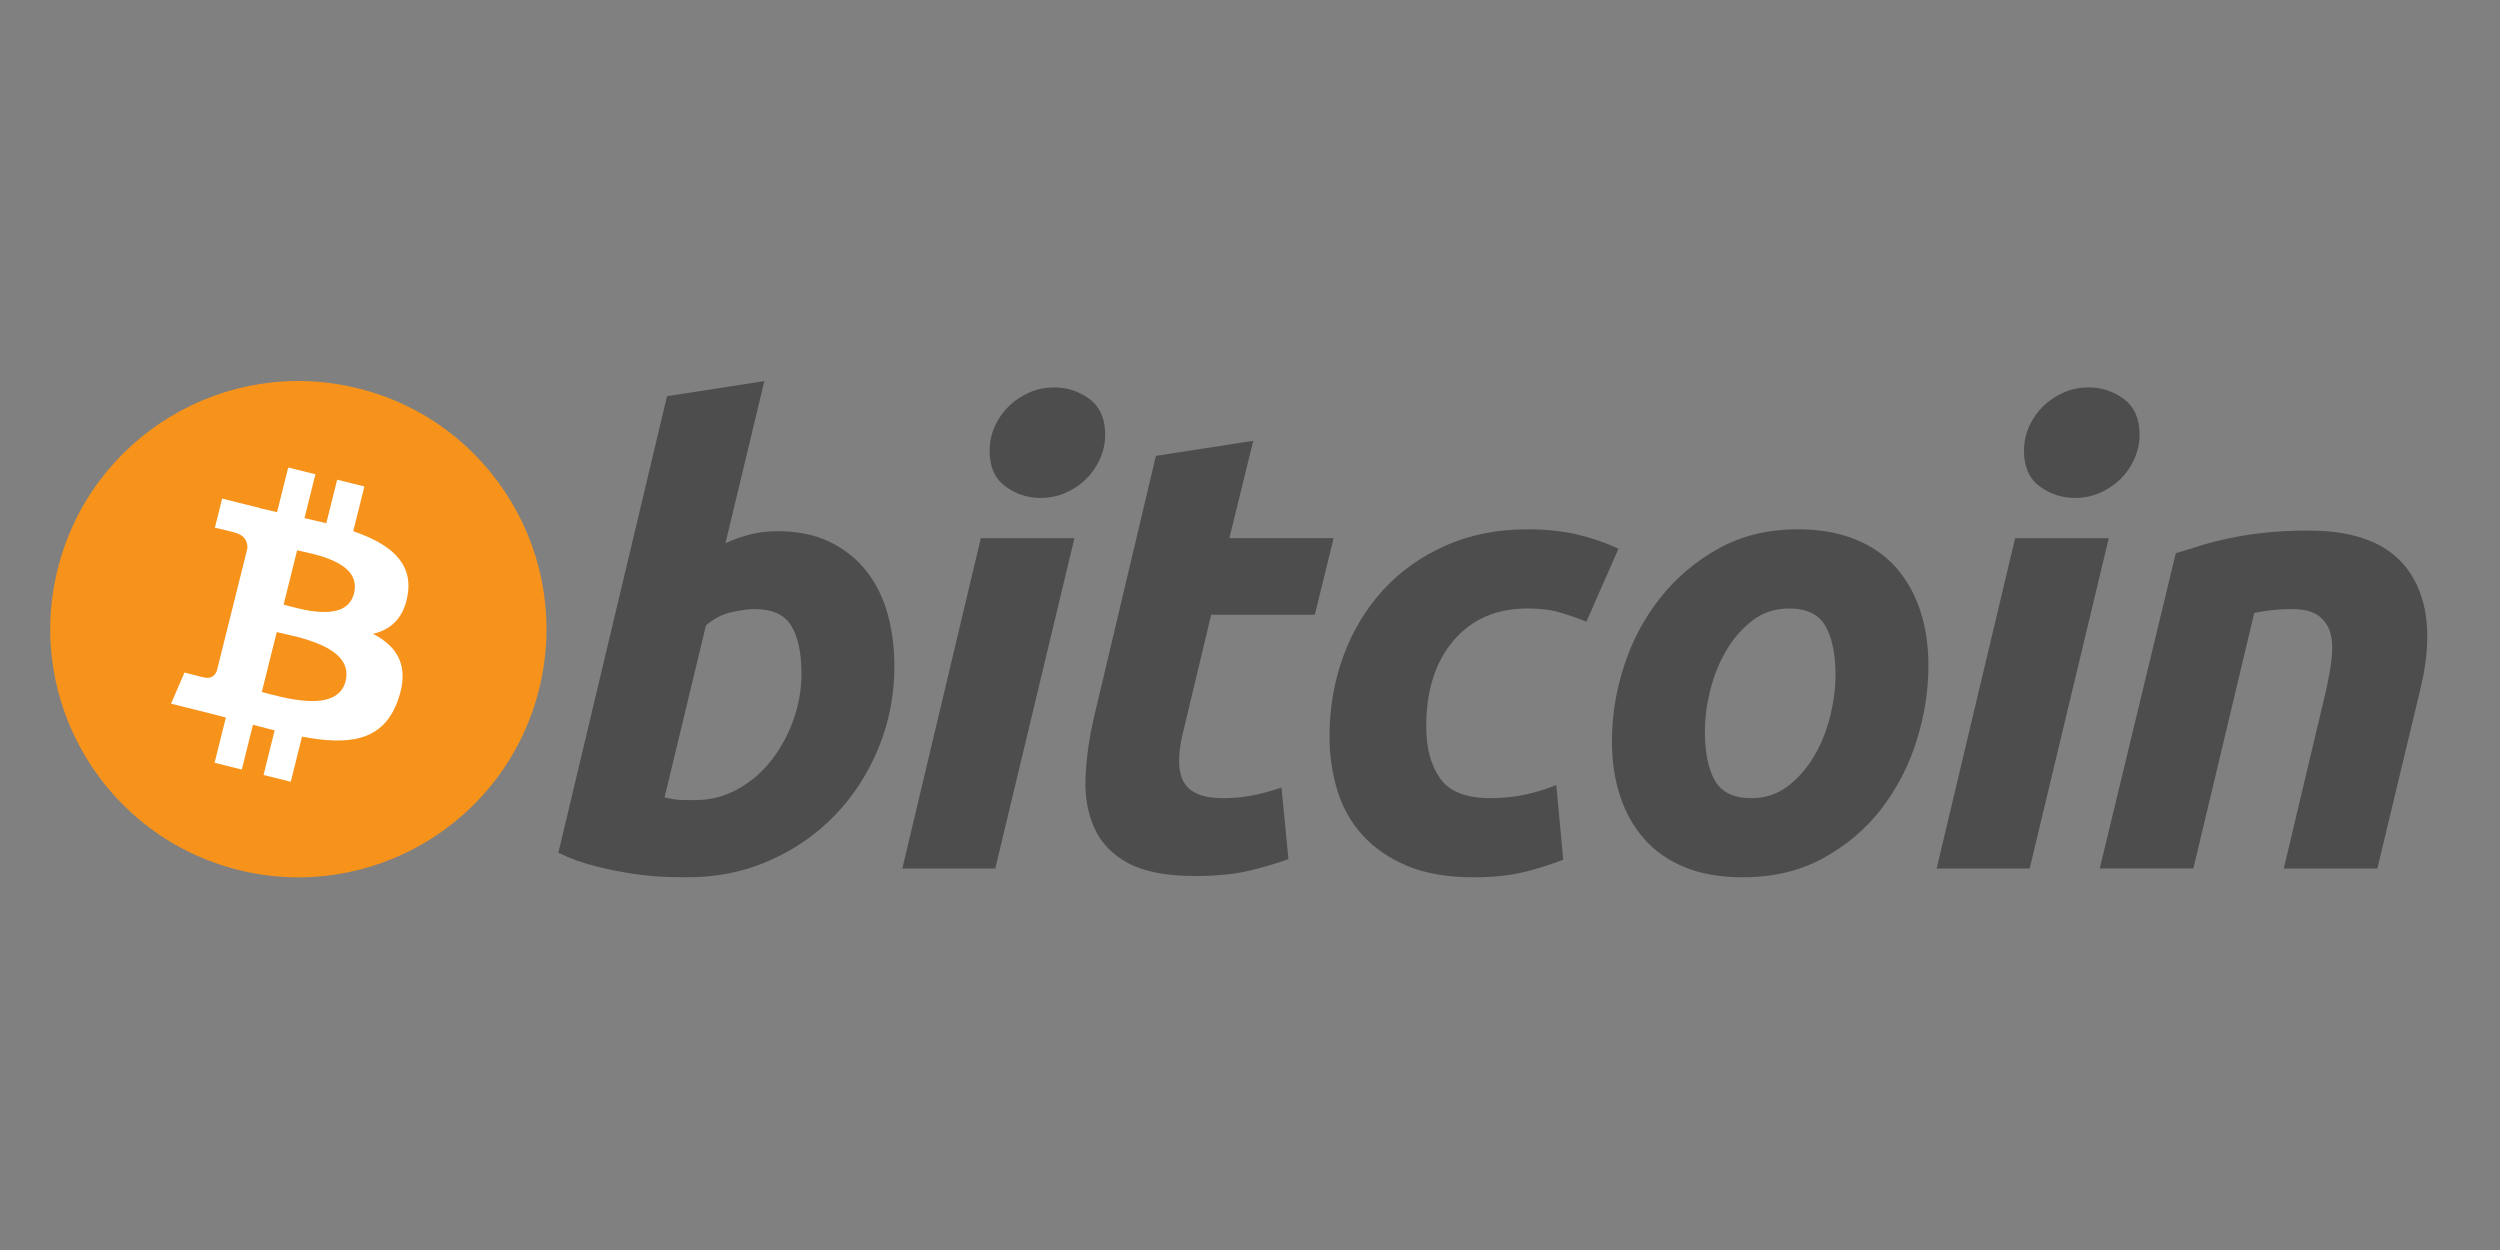 <?xml version="1.0" encoding="UTF-8"?> <svg xmlns="http://www.w3.org/2000/svg" width="300" height="150" viewBox="0 0 300 150" fill="none"><rect x="0" y="0" width="300" height="150" fill="#808080" stroke="none"/><path d="M64.691 82.707C60.713 98.661 44.554 108.37 28.599 104.392C12.649 100.414 2.94 84.255 6.92 68.302C10.895 52.346 27.054 42.636 43.005 46.613C58.96 50.591 68.668 66.752 64.691 82.707Z" fill="#F7931A"></path><path d="M48.938 71.26C49.531 67.298 46.514 65.167 42.388 63.746L43.727 58.379L40.459 57.564L39.156 62.791C38.297 62.577 37.415 62.375 36.538 62.175L37.85 56.914L34.585 56.099L33.246 61.465C32.535 61.303 31.837 61.143 31.159 60.975L31.163 60.958L26.657 59.833L25.788 63.323C25.788 63.323 28.212 63.879 28.161 63.913C29.484 64.243 29.723 65.119 29.683 65.814L28.159 71.929C28.25 71.952 28.368 71.985 28.499 72.038C28.39 72.01 28.273 71.981 28.153 71.952L26.017 80.518C25.855 80.92 25.444 81.523 24.519 81.294C24.552 81.342 22.144 80.701 22.144 80.701L20.522 84.442L24.774 85.502C25.565 85.7 26.34 85.908 27.104 86.103L25.751 91.532L29.015 92.347L30.354 86.975C31.246 87.217 32.111 87.44 32.958 87.65L31.624 92.997L34.891 93.811L36.243 88.393C41.815 89.447 46.005 89.022 47.768 83.982C49.189 79.925 47.698 77.584 44.766 76.058C46.901 75.566 48.509 74.161 48.938 71.26ZM41.472 81.729C40.463 85.786 33.631 83.593 31.416 83.043L33.21 75.85C35.425 76.403 42.528 77.498 41.472 81.729ZM42.483 71.202C41.562 74.892 35.876 73.017 34.031 72.558L35.658 66.034C37.502 66.494 43.443 67.352 42.483 71.202Z" fill="white"></path><path d="M93.306 63.741C95.721 63.741 97.808 64.173 99.561 65.023C101.322 65.882 102.776 67.037 103.942 68.491C105.092 69.952 105.949 71.66 106.502 73.617C107.051 75.579 107.326 77.689 107.326 79.948C107.326 83.418 106.69 86.695 105.407 89.785C104.124 92.879 102.383 95.563 100.168 97.852C97.955 100.139 95.341 101.942 92.328 103.273C89.319 104.606 86.048 105.273 82.536 105.273C82.082 105.273 81.283 105.259 80.155 105.236C79.027 105.213 77.731 105.097 76.279 104.9C74.818 104.696 73.273 104.395 71.642 103.991C70.011 103.594 68.463 103.039 67.004 102.334L80.044 47.541L91.724 45.731L87.055 65.175C88.055 64.724 89.062 64.375 90.067 64.122C91.073 63.871 92.152 63.741 93.306 63.741ZM83.509 96.007C85.268 96.007 86.926 95.574 88.483 94.725C90.044 93.874 91.392 92.726 92.521 91.295C93.649 89.858 94.543 88.24 95.194 86.432C95.846 84.624 96.175 82.737 96.175 80.774C96.175 78.363 95.772 76.482 94.969 75.123C94.166 73.769 92.68 73.087 90.522 73.087C89.814 73.087 88.903 73.222 87.773 73.463C86.64 73.719 85.625 74.251 84.716 75.05L79.745 95.699C80.044 95.752 80.31 95.802 80.536 95.85C80.757 95.901 81.002 95.937 81.246 95.962C81.504 95.991 81.799 96.006 82.155 96.006C82.512 96.006 82.957 96.007 83.509 96.007Z" fill="#4D4D4D"></path><path d="M119.433 104.223H108.278L117.699 64.581H128.93L119.433 104.223ZM124.862 59.751C123.305 59.751 121.893 59.288 120.64 58.359C119.377 57.436 118.752 56.015 118.752 54.099C118.752 53.046 118.966 52.058 119.391 51.125C119.821 50.195 120.384 49.393 121.09 48.712C121.794 48.036 122.61 47.497 123.537 47.09C124.47 46.69 125.462 46.49 126.519 46.49C128.075 46.49 129.479 46.953 130.737 47.882C131.989 48.815 132.619 50.236 132.619 52.142C132.619 53.199 132.406 54.191 131.978 55.121C131.553 56.052 130.99 56.853 130.285 57.535C129.585 58.211 128.762 58.749 127.837 59.152C126.903 59.559 125.915 59.751 124.862 59.751Z" fill="#4D4D4D"></path><path d="M138.708 54.704L150.392 52.894L147.523 64.579H160.036L157.776 73.772H145.339L142.025 87.639C141.72 88.794 141.547 89.874 141.499 90.877C141.444 91.885 141.571 92.751 141.873 93.479C142.172 94.21 142.711 94.773 143.493 95.171C144.271 95.576 145.385 95.78 146.846 95.78C148.049 95.78 149.222 95.665 150.356 95.438C151.483 95.215 152.624 94.904 153.78 94.497L154.612 103.093C153.105 103.646 151.472 104.121 149.713 104.521C147.952 104.927 145.866 105.122 143.456 105.122C139.99 105.122 137.303 104.608 135.389 103.583C133.478 102.551 132.126 101.141 131.317 99.356C130.52 97.578 130.164 95.528 130.263 93.218C130.367 90.902 130.715 88.469 131.317 85.906L138.708 54.704Z" fill="#4D4D4D"></path><path d="M159.542 88.394C159.542 84.979 160.095 81.759 161.2 78.745C162.302 75.728 163.891 73.089 165.952 70.825C168.006 68.572 170.509 66.787 173.454 65.477C176.386 64.174 179.668 63.517 183.285 63.517C185.55 63.517 187.572 63.731 189.351 64.16C191.138 64.592 192.754 65.152 194.217 65.853L190.369 74.602C189.364 74.194 188.321 73.835 187.242 73.509C186.163 73.177 184.845 73.016 183.286 73.016C179.563 73.016 176.619 74.3 174.428 76.858C172.246 79.418 171.147 82.865 171.147 87.188C171.147 89.749 171.7 91.821 172.809 93.406C173.913 94.991 175.952 95.779 178.912 95.779C180.373 95.779 181.783 95.626 183.133 95.328C184.494 95.027 185.695 94.647 186.754 94.199L187.587 103.166C186.176 103.714 184.62 104.208 182.913 104.641C181.202 105.058 179.166 105.275 176.805 105.275C173.689 105.275 171.05 104.819 168.892 103.921C166.733 103.009 164.949 101.798 163.544 100.265C162.131 98.727 161.117 96.932 160.489 94.871C159.862 92.813 159.542 90.65 159.542 88.394Z" fill="#4D4D4D"></path><path d="M209.105 105.275C206.442 105.275 204.13 104.869 202.168 104.066C200.212 103.263 198.591 102.136 197.31 100.675C196.026 99.222 195.066 97.499 194.408 95.514C193.75 93.529 193.434 91.333 193.434 88.925C193.434 85.905 193.919 82.886 194.899 79.875C195.874 76.858 197.321 74.147 199.236 71.738C201.136 69.325 203.481 67.352 206.241 65.814C208.999 64.285 212.17 63.517 215.733 63.517C218.347 63.517 220.647 63.923 222.636 64.726C224.615 65.528 226.246 66.664 227.535 68.118C228.81 69.579 229.779 71.294 230.43 73.282C231.086 75.262 231.41 77.465 231.41 79.874C231.41 82.885 230.932 85.904 229.982 88.924C229.032 91.929 227.622 94.646 225.761 97.061C223.904 99.471 221.581 101.443 218.791 102.975C216.004 104.507 212.773 105.275 209.105 105.275ZM214.68 73.017C213.026 73.017 211.564 73.498 210.313 74.446C209.056 75.405 208.001 76.612 207.15 78.066C206.29 79.527 205.653 81.12 205.222 82.852C204.795 84.588 204.585 86.229 204.585 87.787C204.585 90.303 204.991 92.262 205.789 93.672C206.597 95.075 208.05 95.78 210.162 95.78C211.821 95.78 213.276 95.303 214.535 94.345C215.784 93.393 216.84 92.186 217.697 90.728C218.552 89.275 219.195 87.677 219.626 85.942C220.047 84.212 220.262 82.562 220.262 81.006C220.262 78.497 219.858 76.534 219.053 75.125C218.249 73.723 216.79 73.017 214.68 73.017Z" fill="#4D4D4D"></path><path d="M243.56 104.223H232.395L241.816 64.581H253.053L243.56 104.223ZM248.98 59.751C247.424 59.751 246.013 59.288 244.762 58.359C243.506 57.436 242.875 56.015 242.875 54.099C242.875 53.046 243.092 52.058 243.517 51.125C243.942 50.195 244.509 49.393 245.215 48.712C245.915 48.036 246.739 47.497 247.664 47.09C248.591 46.69 249.583 46.49 250.636 46.49C252.196 46.49 253.605 46.953 254.86 47.882C256.115 48.815 256.749 50.236 256.749 52.142C256.749 53.199 256.524 54.191 256.102 55.121C255.68 56.052 255.113 56.853 254.411 57.535C253.703 58.211 252.89 58.749 251.963 59.152C251.029 59.559 250.039 59.751 248.98 59.751Z" fill="#4D4D4D"></path><path d="M261.094 66.384C261.94 66.136 262.886 65.839 263.914 65.515C264.946 65.191 266.099 64.889 267.387 64.618C268.661 64.338 270.099 64.11 271.681 63.934C273.262 63.755 275.063 63.668 277.065 63.668C282.949 63.668 287.004 65.381 289.243 68.797C291.48 72.214 291.868 76.889 290.416 82.815L285.284 104.22H274.055L279.028 83.266C279.332 81.957 279.57 80.693 279.746 79.457C279.924 78.232 279.914 77.152 279.706 76.218C279.508 75.295 279.041 74.539 278.316 73.954C277.579 73.378 276.467 73.088 274.959 73.088C273.504 73.088 272.025 73.245 270.514 73.546L263.202 104.219H251.969L261.094 66.384Z" fill="#4D4D4D"></path></svg> 